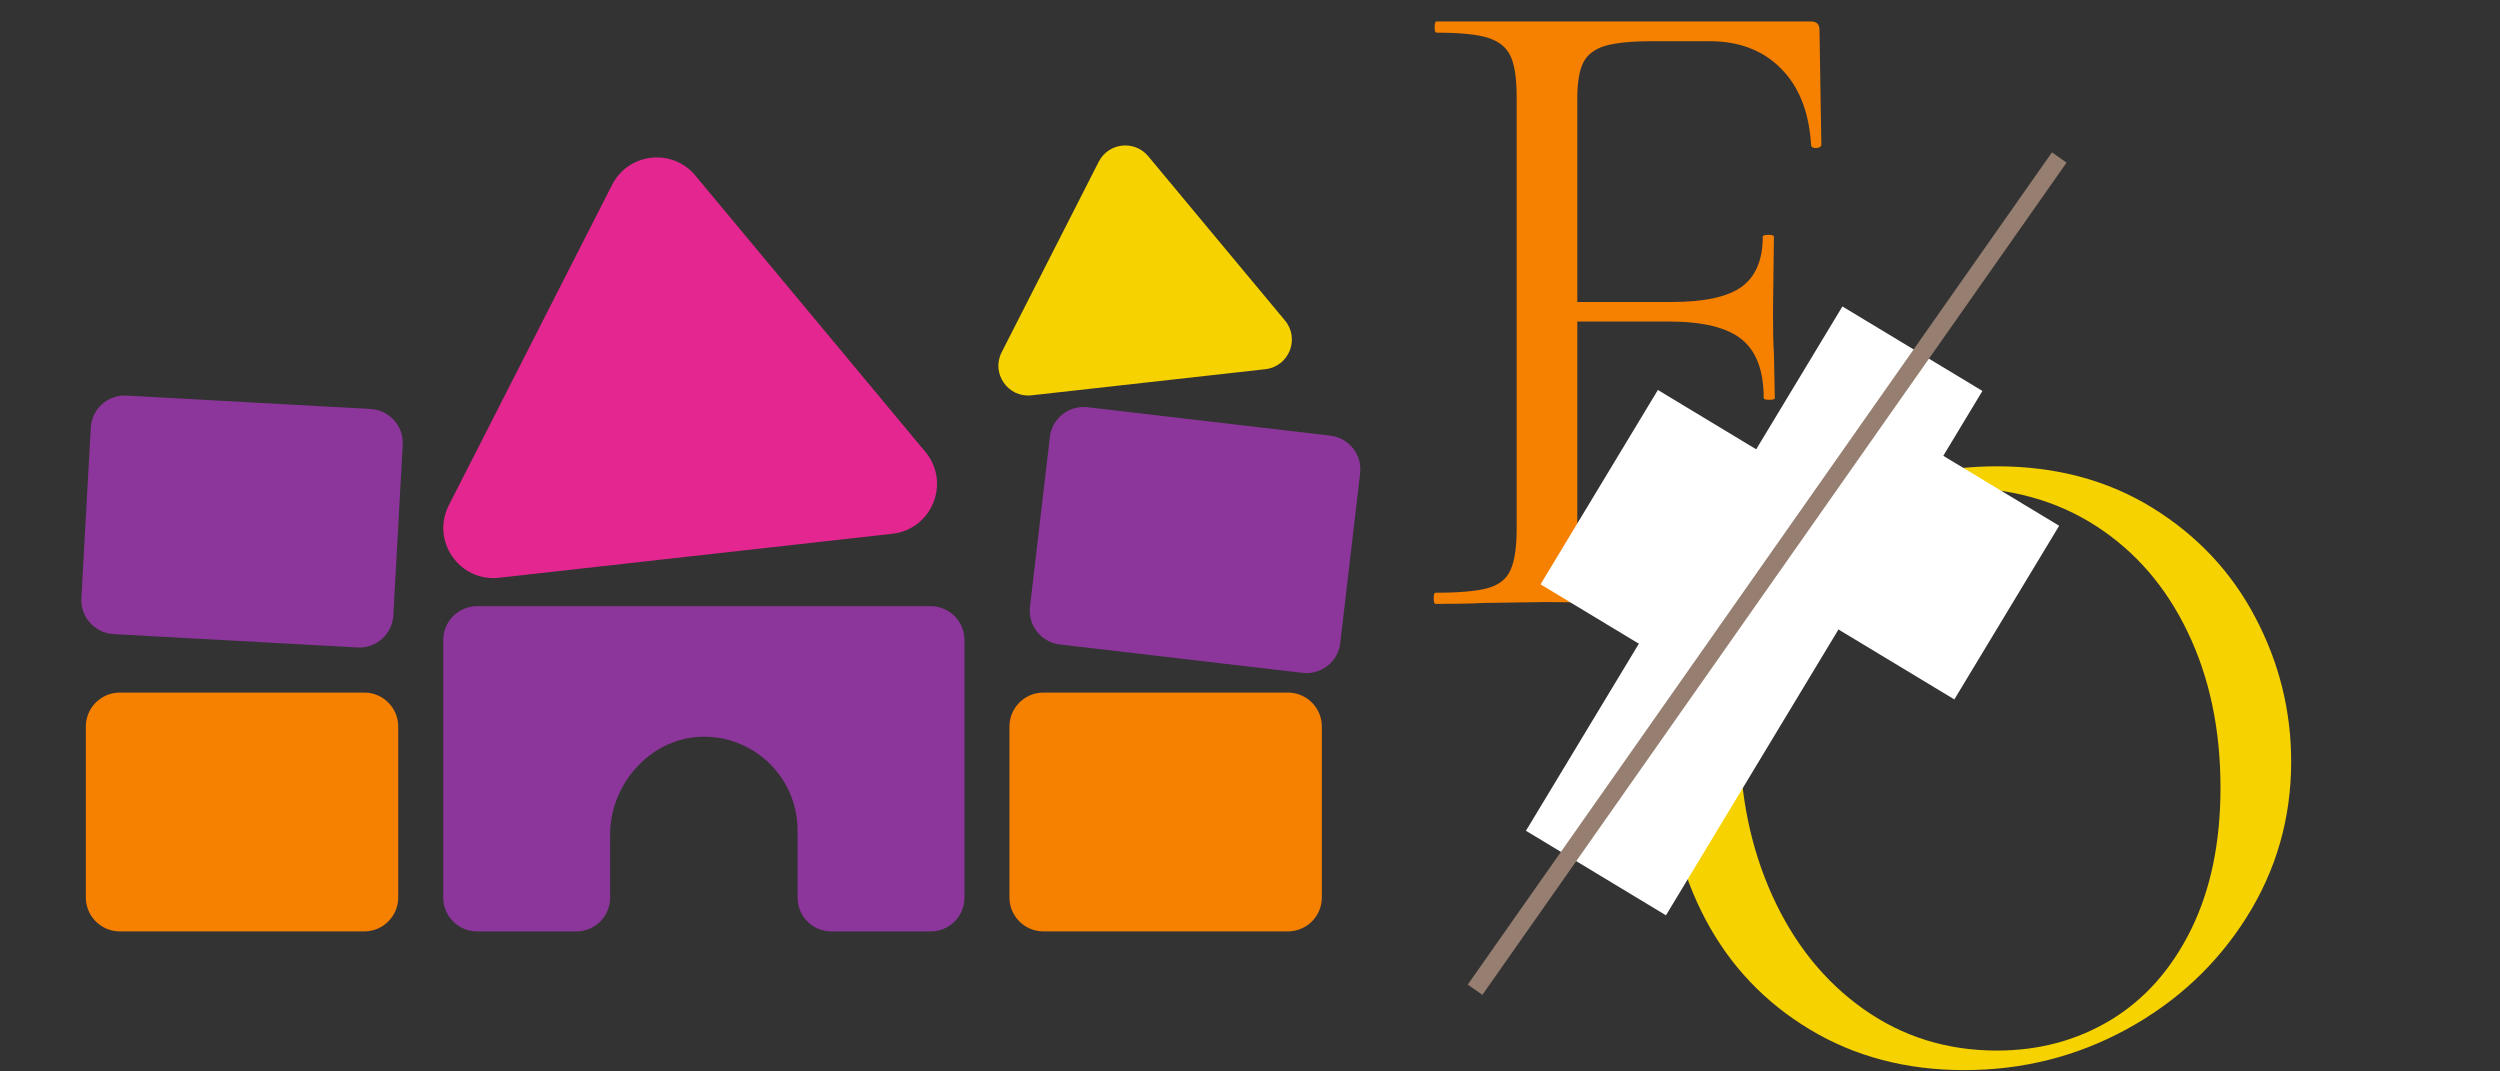 <svg xmlns="http://www.w3.org/2000/svg" xmlns:xlink="http://www.w3.org/1999/xlink" width="280" zoomAndPan="magnify" viewBox="0 0 210 90" height="120" preserveAspectRatio="xMidYMid meet"><rect x="0" y="0" width="210" height="90" fill="#333333" stroke="none"/><defs><g></g><clipPath id="0b2fc69283"><path d="M 37 50 L 82 50 L 82 78.438 L 37 78.438 Z M 37 50 " clip-rule="nonzero"></path></clipPath><clipPath id="5a97894ecf"><path d="M 84 58 L 112 58 L 112 78.438 L 84 78.438 Z M 84 58 " clip-rule="nonzero"></path></clipPath><clipPath id="96ea425755"><path d="M 7 58 L 34 58 L 34 78.438 L 7 78.438 Z M 7 58 " clip-rule="nonzero"></path></clipPath><clipPath id="6fee10fa7c"><path d="M 6.746 33 L 34 33 L 34 55 L 6.746 55 Z M 6.746 33 " clip-rule="nonzero"></path></clipPath><clipPath id="6b9cf0ab3e"><path d="M 86 34 L 114.746 34 L 114.746 57 L 86 57 Z M 86 34 " clip-rule="nonzero"></path></clipPath><clipPath id="c5425885b8"><rect x="0" width="41" y="0" height="74"></rect></clipPath><clipPath id="eefbb8069b"><rect x="0" width="62" y="0" height="74"></rect></clipPath><clipPath id="af77c42f25"><path d="M 128 25 L 167 25 L 167 77 L 128 77 Z M 128 25 " clip-rule="nonzero"></path></clipPath><clipPath id="fd8a309a2e"><path d="M 154.762 25.742 L 166.523 32.84 L 139.941 76.887 L 128.18 69.785 Z M 154.762 25.742 " clip-rule="nonzero"></path></clipPath><clipPath id="9890e9b9b3"><path d="M 0.16 0.68 L 38.559 0.68 L 38.559 52 L 0.16 52 Z M 0.16 0.68 " clip-rule="nonzero"></path></clipPath><clipPath id="78f1ca4bf0"><path d="M 26.762 0.742 L 38.523 7.84 L 11.941 51.887 L 0.18 44.785 Z M 26.762 0.742 " clip-rule="nonzero"></path></clipPath><clipPath id="ecb3f36c61"><rect x="0" width="39" y="0" height="52"></rect></clipPath><clipPath id="c1c0cf3d9e"><path d="M 129 32 L 156 32 L 156 59 L 129 59 Z M 129 32 " clip-rule="nonzero"></path></clipPath><clipPath id="da8c1e1b2e"><path d="M 139.262 32.758 L 155.289 42.43 L 145.434 58.762 L 129.406 49.086 Z M 139.262 32.758 " clip-rule="nonzero"></path></clipPath><clipPath id="70b75fccc3"><path d="M 0.359 0.641 L 26.52 0.641 L 26.52 26.801 L 0.359 26.801 Z M 0.359 0.641 " clip-rule="nonzero"></path></clipPath><clipPath id="bdb7f33da6"><path d="M 10.262 0.758 L 26.289 10.43 L 16.434 26.762 L 0.406 17.086 Z M 10.262 0.758 " clip-rule="nonzero"></path></clipPath><clipPath id="d4050f01f3"><rect x="0" width="27" y="0" height="27"></rect></clipPath><clipPath id="4271717b6d"><path d="M 148 34 L 173 34 L 173 59 L 148 59 Z M 148 34 " clip-rule="nonzero"></path></clipPath><clipPath id="edcb2c62f5"><path d="M 156.957 34.5 L 172.984 44.172 L 164.18 58.762 L 148.152 49.086 Z M 156.957 34.5 " clip-rule="nonzero"></path></clipPath><clipPath id="4098101383"><path d="M 0.078 0.32 L 25 0.32 L 25 24.801 L 0.078 24.801 Z M 0.078 0.32 " clip-rule="nonzero"></path></clipPath><clipPath id="68528926e8"><path d="M 8.957 0.5 L 24.984 10.172 L 16.18 24.762 L 0.152 15.086 Z M 8.957 0.5 " clip-rule="nonzero"></path></clipPath><clipPath id="75937d3a32"><rect x="0" width="25" y="0" height="25"></rect></clipPath></defs><path fill="#e42690" d="M 51.418 15.523 L 37.703 42.438 C 36.18 45.422 38.59 48.902 41.922 48.531 L 74.961 44.836 C 78.293 44.461 79.875 40.535 77.73 37.957 L 58.406 14.742 C 56.469 12.418 52.793 12.832 51.418 15.523 Z M 51.418 15.523 " fill-opacity="1" fill-rule="nonzero"></path><path fill="#f6d200" d="M 92.293 13.586 L 84.141 29.586 C 83.234 31.359 84.668 33.43 86.648 33.207 L 106.293 31.012 C 108.273 30.789 109.211 28.453 107.938 26.922 L 96.449 13.121 C 95.297 11.738 93.109 11.984 92.293 13.586 Z M 92.293 13.586 " fill-opacity="1" fill-rule="nonzero"></path><g clip-path="url(#0b2fc69283)"><path fill="#8c369b" d="M 81.016 53.758 L 81.016 75.402 C 81.016 76.969 79.742 78.238 78.176 78.238 L 69.832 78.238 C 68.266 78.238 66.996 76.969 66.996 75.402 L 66.996 69.754 C 66.996 67.582 66.117 65.609 64.695 64.184 C 63.305 62.797 61.395 61.926 59.289 61.883 C 54.867 61.793 51.25 65.691 51.25 70.109 L 51.25 75.402 C 51.25 76.969 49.98 78.238 48.414 78.238 L 40.07 78.238 C 38.504 78.238 37.234 76.969 37.234 75.402 L 37.234 53.758 C 37.234 52.191 38.504 50.922 40.07 50.922 L 78.176 50.922 C 79.742 50.922 81.016 52.191 81.016 53.758 Z M 81.016 53.758 " fill-opacity="1" fill-rule="nonzero"></path></g><g clip-path="url(#5a97894ecf)"><path fill="#f68000" d="M 108.18 78.238 L 87.648 78.238 C 86.074 78.238 84.793 76.961 84.793 75.383 L 84.793 61.031 C 84.793 59.457 86.074 58.176 87.648 58.176 L 108.18 58.176 C 109.758 58.176 111.035 59.457 111.035 61.031 L 111.035 75.383 C 111.035 76.961 109.758 78.238 108.18 78.238 Z M 108.18 78.238 " fill-opacity="1" fill-rule="nonzero"></path></g><g clip-path="url(#96ea425755)"><path fill="#f68000" d="M 30.598 78.238 L 10.066 78.238 C 8.492 78.238 7.211 76.961 7.211 75.383 L 7.211 61.031 C 7.211 59.457 8.492 58.176 10.066 58.176 L 30.598 58.176 C 32.172 58.176 33.453 59.457 33.453 61.031 L 33.453 75.383 C 33.453 76.961 32.172 78.238 30.598 78.238 Z M 30.598 78.238 " fill-opacity="1" fill-rule="nonzero"></path></g><g clip-path="url(#6fee10fa7c)"><path fill="#8c369b" d="M 30.031 54.387 L 9.531 53.262 C 7.957 53.172 6.75 51.828 6.836 50.254 L 7.625 35.922 C 7.711 34.348 9.059 33.141 10.633 33.23 L 31.133 34.355 C 32.707 34.441 33.914 35.789 33.828 37.363 L 33.039 51.695 C 32.953 53.27 31.605 54.477 30.031 54.387 Z M 30.031 54.387 " fill-opacity="1" fill-rule="nonzero"></path></g><g clip-path="url(#6b9cf0ab3e)"><path fill="#8c369b" d="M 109.414 56.52 L 89.023 54.133 C 87.457 53.949 86.336 52.531 86.52 50.965 L 88.188 36.711 C 88.371 35.145 89.789 34.023 91.355 34.207 L 111.746 36.594 C 113.312 36.777 114.434 38.195 114.25 39.762 L 112.582 54.016 C 112.398 55.582 110.98 56.703 109.414 56.52 Z M 109.414 56.52 " fill-opacity="1" fill-rule="nonzero"></path></g><g transform="matrix(1, 0, 0, 1, 117, -0)"><g clip-path="url(#c5425885b8)"><g fill="#f68000" fill-opacity="1"><g transform="translate(0.306, 50.727)"><g><path d="M 35.688 -38.578 C 35.688 -38.422 35.555 -38.328 35.297 -38.297 C 35.035 -38.273 34.879 -38.344 34.828 -38.5 C 34.672 -41.27 33.832 -43.422 32.312 -44.953 C 30.801 -46.492 28.797 -47.266 26.297 -47.266 L 21.516 -47.266 C 19.742 -47.266 18.414 -47.133 17.531 -46.875 C 16.645 -46.613 16.031 -46.145 15.688 -45.469 C 15.352 -44.789 15.188 -43.801 15.188 -42.5 L 15.188 -25.359 L 23.094 -25.359 C 25.852 -25.359 27.82 -25.785 29 -26.641 C 30.176 -27.504 30.766 -28.906 30.766 -30.844 C 30.766 -30.945 30.922 -31 31.234 -31 C 31.547 -31 31.703 -30.945 31.703 -30.844 L 31.625 -24.5 C 31.625 -22.988 31.648 -21.836 31.703 -21.047 L 31.781 -17.297 C 31.781 -17.191 31.625 -17.141 31.312 -17.141 C 31 -17.141 30.844 -17.191 30.844 -17.297 C 30.844 -19.586 30.227 -21.227 29 -22.219 C 27.77 -23.219 25.723 -23.719 22.859 -23.719 L 15.188 -23.719 L 15.188 -6.656 C 15.188 -4.977 15.406 -3.758 15.844 -3 C 16.289 -2.25 17.164 -1.719 18.469 -1.406 C 19.77 -1.094 21.832 -0.938 24.656 -0.938 C 24.812 -0.938 24.891 -0.781 24.891 -0.469 C 24.891 -0.156 24.812 0 24.656 0 C 22.508 0 20.836 -0.023 19.641 -0.078 L 12.594 -0.156 L 7.281 -0.078 C 6.344 -0.023 5.008 0 3.281 0 C 3.176 0 3.125 -0.156 3.125 -0.469 C 3.125 -0.781 3.176 -0.938 3.281 -0.938 C 5.27 -0.938 6.734 -1.066 7.672 -1.328 C 8.609 -1.586 9.242 -2.094 9.578 -2.844 C 9.922 -3.602 10.094 -4.77 10.094 -6.344 L 10.094 -42.578 C 10.094 -44.141 9.922 -45.285 9.578 -46.016 C 9.242 -46.742 8.617 -47.254 7.703 -47.547 C 6.797 -47.836 5.348 -47.984 3.359 -47.984 C 3.254 -47.984 3.203 -48.141 3.203 -48.453 C 3.203 -48.766 3.254 -48.922 3.359 -48.922 L 34.828 -48.922 C 35.297 -48.922 35.531 -48.688 35.531 -48.219 Z M 35.688 -38.578 "></path></g></g></g></g></g><g transform="matrix(1, 0, 0, 1, 135, 16)"><g clip-path="url(#eefbb8069b)"><g fill="#f6d200" fill-opacity="1"><g transform="translate(1.349, 72.951)"><g><path d="M 28.641 0.938 C 23.785 0.938 19.469 -0.195 15.688 -2.469 C 11.906 -4.738 8.984 -7.816 6.922 -11.703 C 4.859 -15.586 3.828 -19.828 3.828 -24.422 C 3.828 -29.797 5.18 -34.398 7.891 -38.234 C 10.609 -42.066 14.094 -44.945 18.344 -46.875 C 22.602 -48.812 26.953 -49.781 31.391 -49.781 C 36.336 -49.781 40.691 -48.617 44.453 -46.297 C 48.211 -43.973 51.094 -40.906 53.094 -37.094 C 55.102 -33.289 56.109 -29.25 56.109 -24.969 C 56.109 -20.219 54.859 -15.859 52.359 -11.891 C 49.859 -7.93 46.504 -4.801 42.297 -2.5 C 38.098 -0.207 33.547 0.938 28.641 0.938 Z M 31.391 -0.703 C 34.93 -0.703 38.125 -1.562 40.969 -3.281 C 43.812 -5.008 46.055 -7.539 47.703 -10.875 C 49.348 -14.219 50.172 -18.188 50.172 -22.781 C 50.172 -27.676 49.254 -32.031 47.422 -35.844 C 45.598 -39.656 43.031 -42.629 39.719 -44.766 C 36.406 -46.91 32.531 -47.984 28.094 -47.984 C 22.352 -47.984 17.863 -46.129 14.625 -42.422 C 11.395 -38.711 9.781 -33.625 9.781 -27.156 C 9.781 -22.25 10.691 -17.773 12.516 -13.734 C 14.348 -9.691 16.906 -6.508 20.188 -4.188 C 23.477 -1.863 27.211 -0.703 31.391 -0.703 Z M 31.391 -0.703 "></path></g></g></g></g></g><g clip-path="url(#af77c42f25)"><g clip-path="url(#fd8a309a2e)"><g transform="matrix(1, 0, 0, 1, 128, 25)"><g clip-path="url(#ecb3f36c61)"><g clip-path="url(#9890e9b9b3)"><g clip-path="url(#78f1ca4bf0)"><path fill="#ffffff" d="M 26.762 0.742 L 38.523 7.84 L 11.93 51.906 L 0.168 44.805 Z M 26.762 0.742 " fill-opacity="1" fill-rule="nonzero"></path></g></g></g></g></g></g><g clip-path="url(#c1c0cf3d9e)"><g clip-path="url(#da8c1e1b2e)"><g transform="matrix(1, 0, 0, 1, 129, 32)"><g clip-path="url(#d4050f01f3)"><g clip-path="url(#70b75fccc3)"><g clip-path="url(#bdb7f33da6)"><path fill="#ffffff" d="M 10.262 0.758 L 26.289 10.43 L 16.426 26.77 L 0.398 17.098 Z M 10.262 0.758 " fill-opacity="1" fill-rule="nonzero"></path></g></g></g></g></g></g><g clip-path="url(#4271717b6d)"><g clip-path="url(#edcb2c62f5)"><g transform="matrix(1, 0, 0, 1, 148, 34)"><g clip-path="url(#75937d3a32)"><g clip-path="url(#4098101383)"><g clip-path="url(#68528926e8)"><path fill="#ffffff" d="M 8.957 0.5 L 24.969 10.164 L 16.164 24.75 L 0.152 15.086 Z M 8.957 0.5 " fill-opacity="1" fill-rule="nonzero"></path></g></g></g></g></g></g><path stroke-linecap="butt" transform="matrix(0.431, -0.614, 0.614, 0.431, 123.291, 82.708)" fill="none" stroke-linejoin="miter" d="M 0.003 1 L 113.858 1 " stroke="#967f71" stroke-width="2" stroke-opacity="1" stroke-miterlimit="4"></path></svg>